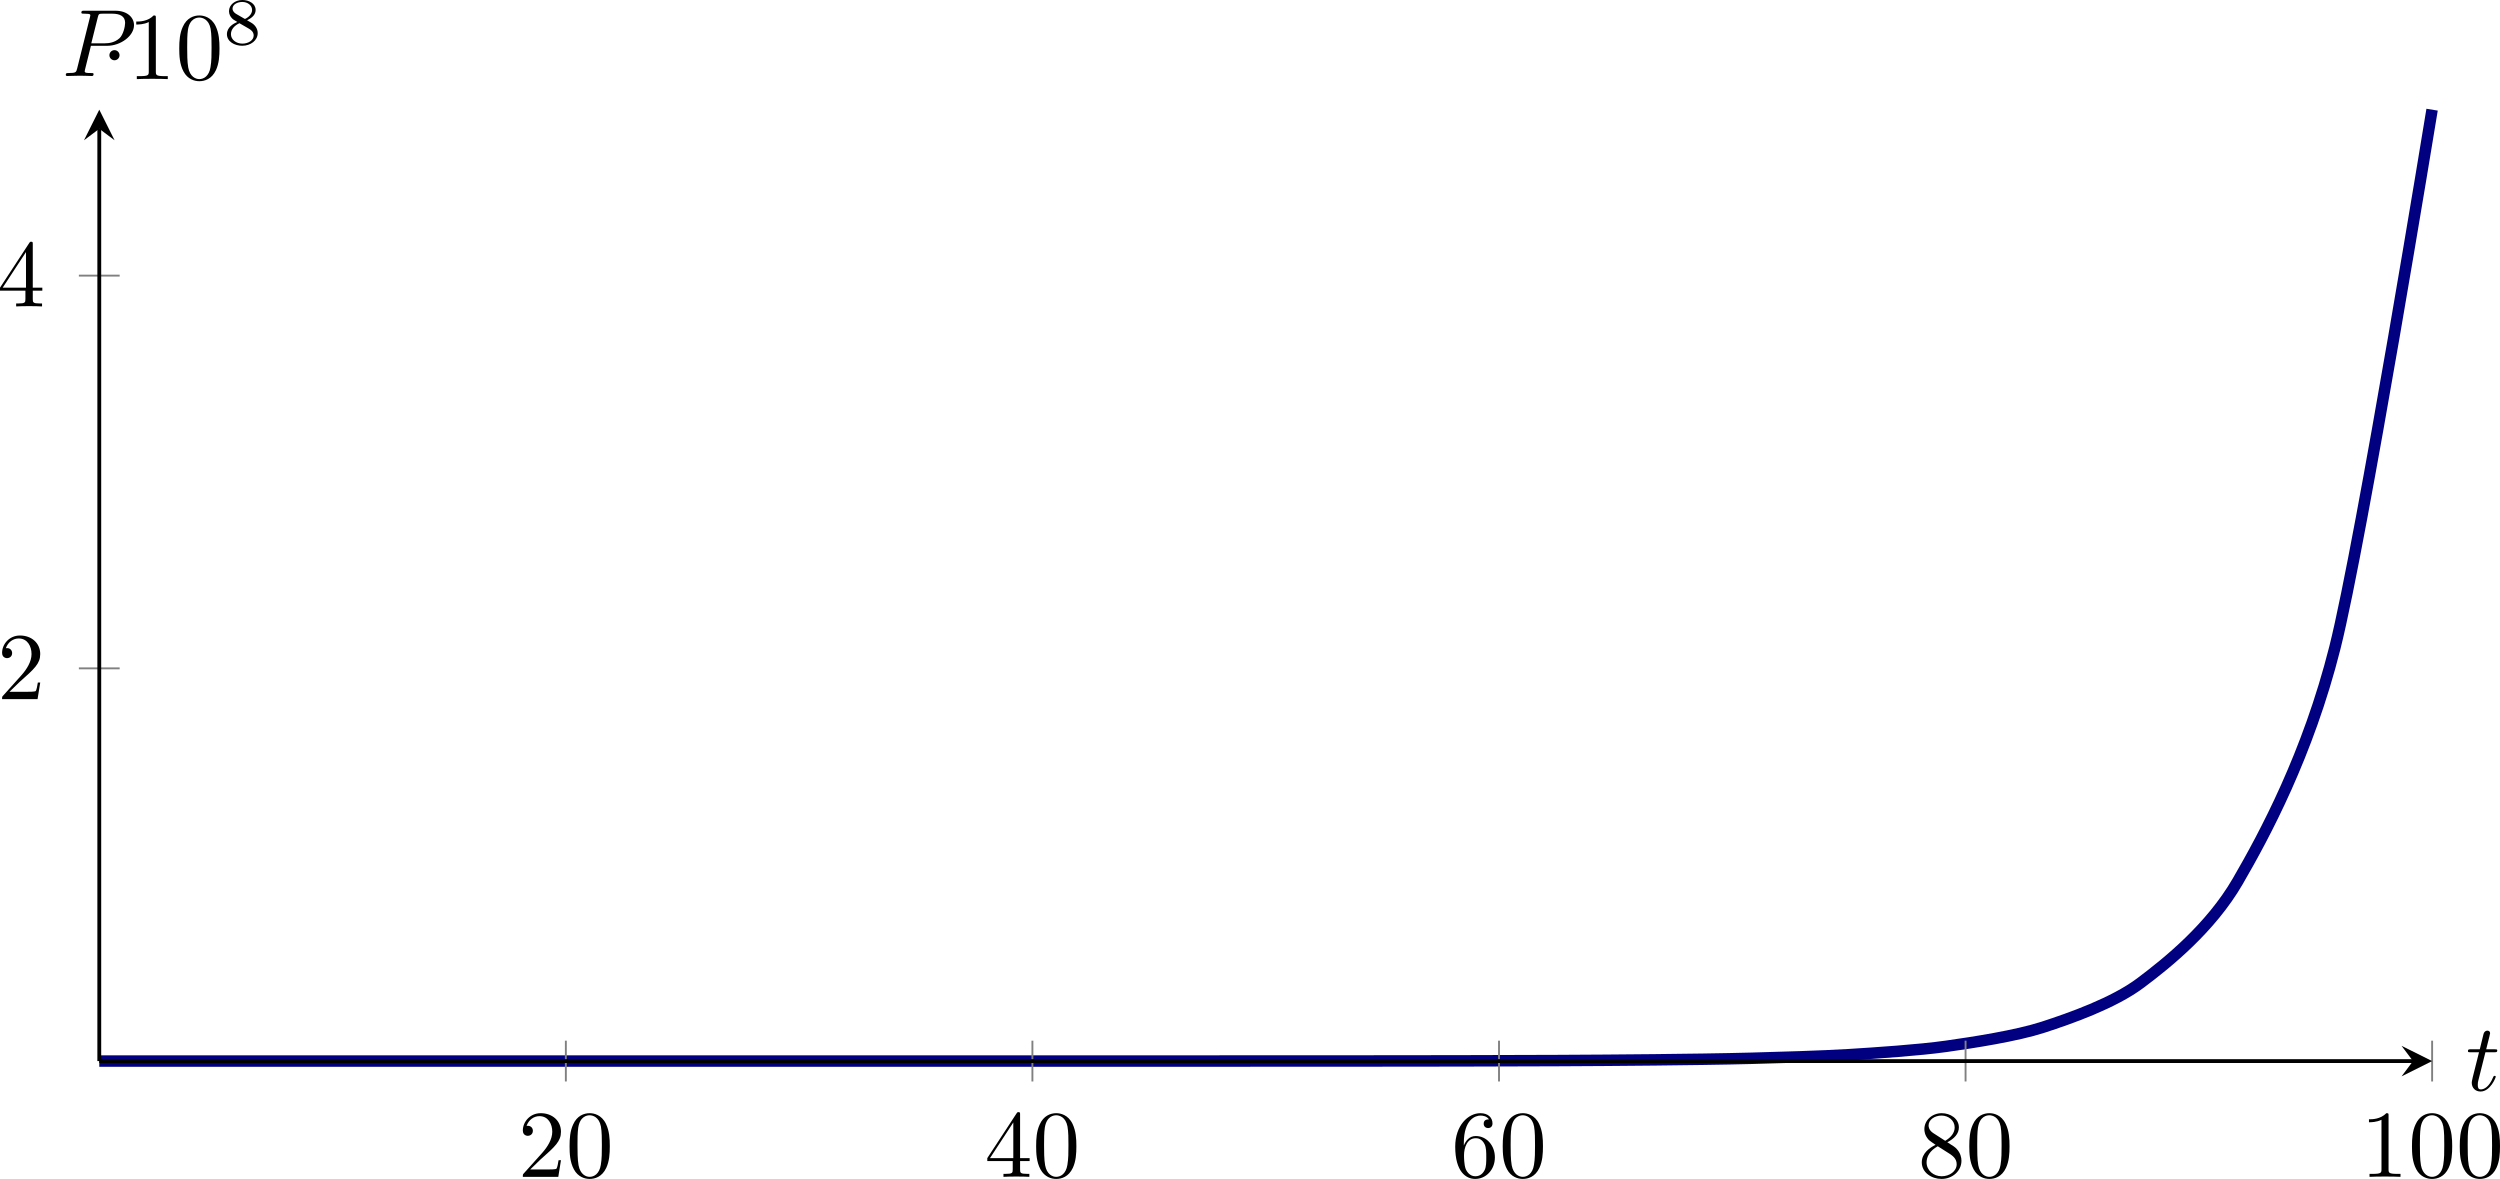 <?xml version='1.0' encoding='UTF-8'?>
<!-- This file was generated by dvisvgm 3.2.2 -->
<svg version='1.1' xmlns='http://www.w3.org/2000/svg' xmlns:xlink='http://www.w3.org/1999/xlink' width='364.829pt' height='172.045pt' viewBox='25.012 565.092 364.829 172.045'>
<defs>
<path id='g6-56' d='M2.476-2.518C3.02-2.783 3.368-3.11 3.368-3.592C3.368-4.268 2.664-4.631 1.988-4.631C1.22-4.631 .593-4.129 .593-3.466C.593-3.138 .746-2.901 .872-2.762C.997-2.615 1.046-2.587 1.458-2.343C1.067-2.176 .377-1.799 .377-1.067C.377-.293 1.179 .139 1.974 .139C2.859 .139 3.585-.425 3.585-1.179C3.585-1.639 3.313-2.029 2.908-2.267C2.817-2.322 2.573-2.462 2.476-2.518ZM1.339-3.18C1.158-3.285 .962-3.473 .962-3.731C.962-4.17 1.471-4.428 1.974-4.428C2.518-4.428 2.999-4.087 2.999-3.592C2.999-2.971 2.273-2.657 2.26-2.657S2.232-2.664 2.183-2.692L1.339-3.18ZM1.681-2.211L2.636-1.66C2.817-1.555 3.166-1.346 3.166-.934C3.166-.411 2.587-.084 1.988-.084C1.346-.084 .795-.495 .795-1.067C.795-1.583 1.179-1.981 1.681-2.211Z'/>
<path id='g4-80' d='M3.019-3.148H4.712C6.127-3.148 7.512-4.184 7.512-5.3C7.512-6.067 6.854-6.804 5.549-6.804H2.321C2.132-6.804 2.022-6.804 2.022-6.615C2.022-6.496 2.112-6.496 2.311-6.496C2.441-6.496 2.62-6.486 2.74-6.476C2.899-6.456 2.959-6.426 2.959-6.316C2.959-6.276 2.949-6.247 2.919-6.127L1.584-.777C1.484-.389 1.465-.309 .677-.309C.508-.309 .399-.309 .399-.12C.399 0 .518 0 .548 0C.827 0 1.534-.03 1.813-.03C2.022-.03 2.242-.02 2.451-.02C2.67-.02 2.889 0 3.098 0C3.168 0 3.298 0 3.298-.199C3.298-.309 3.208-.309 3.019-.309C2.65-.309 2.371-.309 2.371-.488C2.371-.548 2.391-.598 2.401-.658L3.019-3.148ZM3.736-6.117C3.826-6.466 3.846-6.496 4.274-6.496H5.23C6.057-6.496 6.585-6.227 6.585-5.539C6.585-5.151 6.386-4.294 5.998-3.935C5.499-3.487 4.902-3.407 4.463-3.407H3.059L3.736-6.117Z'/>
<path id='g4-116' d='M2.052-3.985H2.989C3.188-3.985 3.288-3.985 3.288-4.184C3.288-4.294 3.188-4.294 3.009-4.294H2.132C2.491-5.709 2.54-5.908 2.54-5.968C2.54-6.137 2.421-6.237 2.252-6.237C2.222-6.237 1.943-6.227 1.853-5.878L1.465-4.294H.528C.329-4.294 .229-4.294 .229-4.105C.229-3.985 .309-3.985 .508-3.985H1.385C.667-1.156 .628-.986 .628-.807C.628-.269 1.006 .11 1.544 .11C2.56 .11 3.128-1.345 3.128-1.425C3.128-1.524 3.049-1.524 3.009-1.524C2.919-1.524 2.909-1.494 2.859-1.385C2.431-.349 1.903-.11 1.564-.11C1.355-.11 1.255-.239 1.255-.568C1.255-.807 1.275-.877 1.315-1.046L2.052-3.985Z'/>
<path id='g5-48' d='M4.583-3.188C4.583-3.985 4.533-4.782 4.184-5.519C3.726-6.476 2.909-6.635 2.491-6.635C1.893-6.635 1.166-6.376 .757-5.45C.438-4.762 .389-3.985 .389-3.188C.389-2.441 .428-1.544 .837-.787C1.265 .02 1.993 .219 2.481 .219C3.019 .219 3.776 .01 4.214-.936C4.533-1.624 4.583-2.401 4.583-3.188ZM2.481 0C2.092 0 1.504-.249 1.325-1.205C1.215-1.803 1.215-2.72 1.215-3.308C1.215-3.945 1.215-4.603 1.295-5.141C1.484-6.326 2.232-6.416 2.481-6.416C2.809-6.416 3.467-6.237 3.656-5.25C3.756-4.692 3.756-3.935 3.756-3.308C3.756-2.56 3.756-1.883 3.646-1.245C3.497-.299 2.929 0 2.481 0Z'/>
<path id='g5-49' d='M2.929-6.376C2.929-6.615 2.929-6.635 2.7-6.635C2.082-5.998 1.205-5.998 .887-5.998V-5.689C1.086-5.689 1.674-5.689 2.192-5.948V-.787C2.192-.428 2.162-.309 1.265-.309H.946V0C1.295-.03 2.162-.03 2.56-.03S3.826-.03 4.174 0V-.309H3.856C2.959-.309 2.929-.418 2.929-.787V-6.376Z'/>
<path id='g5-50' d='M1.265-.767L2.321-1.793C3.875-3.168 4.473-3.706 4.473-4.702C4.473-5.838 3.577-6.635 2.361-6.635C1.235-6.635 .498-5.719 .498-4.832C.498-4.274 .996-4.274 1.026-4.274C1.196-4.274 1.544-4.394 1.544-4.802C1.544-5.061 1.365-5.32 1.016-5.32C.936-5.32 .917-5.32 .887-5.31C1.116-5.958 1.654-6.326 2.232-6.326C3.138-6.326 3.567-5.519 3.567-4.702C3.567-3.905 3.068-3.118 2.521-2.501L.608-.369C.498-.259 .498-.239 .498 0H4.194L4.473-1.733H4.224C4.174-1.435 4.105-.996 4.005-.847C3.935-.767 3.278-.767 3.059-.767H1.265Z'/>
<path id='g5-52' d='M2.929-1.644V-.777C2.929-.418 2.909-.309 2.172-.309H1.963V0C2.371-.03 2.889-.03 3.308-.03S4.254-.03 4.663 0V-.309H4.453C3.716-.309 3.696-.418 3.696-.777V-1.644H4.692V-1.953H3.696V-6.486C3.696-6.685 3.696-6.745 3.537-6.745C3.447-6.745 3.417-6.745 3.337-6.625L.279-1.953V-1.644H2.929ZM2.989-1.953H.558L2.989-5.669V-1.953Z'/>
<path id='g5-54' d='M1.315-3.268V-3.507C1.315-6.027 2.55-6.386 3.059-6.386C3.298-6.386 3.716-6.326 3.935-5.988C3.786-5.988 3.387-5.988 3.387-5.539C3.387-5.23 3.626-5.081 3.846-5.081C4.005-5.081 4.304-5.171 4.304-5.559C4.304-6.157 3.866-6.635 3.039-6.635C1.763-6.635 .418-5.35 .418-3.148C.418-.488 1.574 .219 2.501 .219C3.606 .219 4.553-.717 4.553-2.032C4.553-3.298 3.666-4.254 2.56-4.254C1.883-4.254 1.514-3.746 1.315-3.268ZM2.501-.06C1.873-.06 1.574-.658 1.514-.807C1.335-1.275 1.335-2.072 1.335-2.252C1.335-3.029 1.654-4.025 2.55-4.025C2.71-4.025 3.168-4.025 3.477-3.407C3.656-3.039 3.656-2.531 3.656-2.042C3.656-1.564 3.656-1.066 3.487-.707C3.188-.11 2.73-.06 2.501-.06Z'/>
<path id='g5-56' d='M1.624-4.553C1.166-4.852 1.126-5.191 1.126-5.36C1.126-5.968 1.773-6.386 2.481-6.386C3.208-6.386 3.846-5.868 3.846-5.151C3.846-4.583 3.457-4.105 2.859-3.756L1.624-4.553ZM3.078-3.606C3.796-3.975 4.284-4.493 4.284-5.151C4.284-6.067 3.397-6.635 2.491-6.635C1.494-6.635 .687-5.898 .687-4.971C.687-4.792 .707-4.344 1.126-3.875C1.235-3.756 1.604-3.507 1.853-3.337C1.275-3.049 .418-2.491 .418-1.504C.418-.448 1.435 .219 2.481 .219C3.606 .219 4.553-.608 4.553-1.674C4.553-2.032 4.443-2.481 4.065-2.899C3.875-3.108 3.716-3.208 3.078-3.606ZM2.082-3.188L3.308-2.411C3.587-2.222 4.055-1.923 4.055-1.315C4.055-.578 3.308-.06 2.491-.06C1.634-.06 .917-.677 .917-1.504C.917-2.082 1.235-2.72 2.082-3.188Z'/>
<path id='g3-1' d='M1.913-2.491C1.913-2.78 1.674-3.019 1.385-3.019S.857-2.78 .857-2.491S1.096-1.963 1.385-1.963S1.913-2.202 1.913-2.491Z'/>
</defs>
<g id='page2' transform='matrix(1.4 0 0 1.4 0 0)'>
<path d='M28.215 514.242C28.215 514.242 35.535 514.242 38.344 514.242C41.156 514.242 45.664 514.242 48.477 514.242S55.797 514.242 58.609 514.242S65.93 514.242 68.742 514.242S76.062 514.242 78.875 514.242C81.684 514.242 86.195 514.242 89.004 514.242C91.817 514.242 96.324 514.242 99.137 514.242S106.457 514.242 109.27 514.242S116.59 514.242 119.402 514.242C122.211 514.242 126.723 514.238 129.532 514.238C132.344 514.238 136.852 514.238 139.665 514.238C142.477 514.238 146.985 514.238 149.797 514.235C152.61 514.235 157.118 514.235 159.93 514.231C162.743 514.227 167.25 514.223 170.063 514.219C172.872 514.211 177.383 514.199 180.192 514.188C183.004 514.172 187.512 514.149 190.325 514.113C193.137 514.082 197.645 514.028 200.457 513.949C203.27 513.875 207.778 513.746 210.59 513.574C213.399 513.399 217.911 513.102 220.723 512.703C223.532 512.305 228.043 511.617 230.852 510.703C233.665 509.785 238.172 508.207 240.985 506.098C243.797 503.992 248.305 500.36 251.118 495.508C253.93 490.656 258.438 482.301 261.25 471.141C264.059 459.981 271.379 415.07 271.379 415.07' stroke='#000080' fill='none' stroke-width='1.196' stroke-miterlimit='10'/>
<path d='M76.848 516.367V512.114M125.481 516.367V512.114M174.118 516.367V512.114M222.75 516.367V512.114M271.383 516.367V512.114' stroke='#808080' fill='none' stroke-width='.199' stroke-miterlimit='10'/>
<path d='M26.086 473.305H30.34M26.086 432.367H30.34' stroke='#808080' fill='none' stroke-width='.199' stroke-miterlimit='10'/>
<path d='M28.215 514.242H269.391' stroke='#000' fill='none' stroke-width='.399' stroke-miterlimit='10'/>
<path d='M271.383 514.242L268.195 512.649L269.391 514.242L268.195 515.836'/>
<path d='M28.215 514.242V417.063' stroke='#000' fill='none' stroke-width='.399' stroke-miterlimit='10'/>
<path d='M28.215 415.07L26.621 418.258L28.215 417.063L29.809 418.258'/>
<g transform='matrix(1 0 0 1 29.705 27.453)'>
<use x='42.161' y='498.854' xlink:href='#g5-50'/>
<use x='47.142' y='498.854' xlink:href='#g5-48'/>
</g>
<g transform='matrix(1 0 0 1 78.339 27.453)'>
<use x='42.161' y='498.854' xlink:href='#g5-52'/>
<use x='47.142' y='498.854' xlink:href='#g5-48'/>
</g>
<g transform='matrix(1 0 0 1 126.974 27.453)'>
<use x='42.161' y='498.854' xlink:href='#g5-54'/>
<use x='47.142' y='498.854' xlink:href='#g5-48'/>
</g>
<g transform='matrix(1 0 0 1 175.608 27.453)'>
<use x='42.161' y='498.854' xlink:href='#g5-56'/>
<use x='47.142' y='498.854' xlink:href='#g5-48'/>
</g>
<g transform='matrix(1 0 0 1 221.751 27.453)'>
<use x='42.161' y='498.854' xlink:href='#g5-49'/>
<use x='47.142' y='498.854' xlink:href='#g5-48'/>
<use x='52.124' y='498.854' xlink:href='#g5-48'/>
</g>
<g transform='matrix(1 0 0 1 -24.575 -22.339)'>
<use x='42.161' y='498.854' xlink:href='#g5-50'/>
</g>
<g transform='matrix(1 0 0 1 -24.575 -63.275)'>
<use x='42.161' y='498.854' xlink:href='#g5-52'/>
</g>
<g transform='matrix(1 0 0 1 -13.748 -86.971)'>
<use x='42.161' y='498.854' xlink:href='#g3-1'/>
<use x='44.929' y='498.854' xlink:href='#g5-49'/>
<use x='49.91' y='498.854' xlink:href='#g5-48'/>
<use x='54.891' y='495.239' xlink:href='#g6-56'/>
</g>
<g transform='matrix(1 0 0 1 232.725 18.451)'>
<use x='42.161' y='498.854' xlink:href='#g4-116'/>
</g>
<g transform='matrix(1 0 0 1 -17.838 -87.295)'>
<use x='42.161' y='498.854' xlink:href='#g4-80'/>
</g>
</g>
</svg>